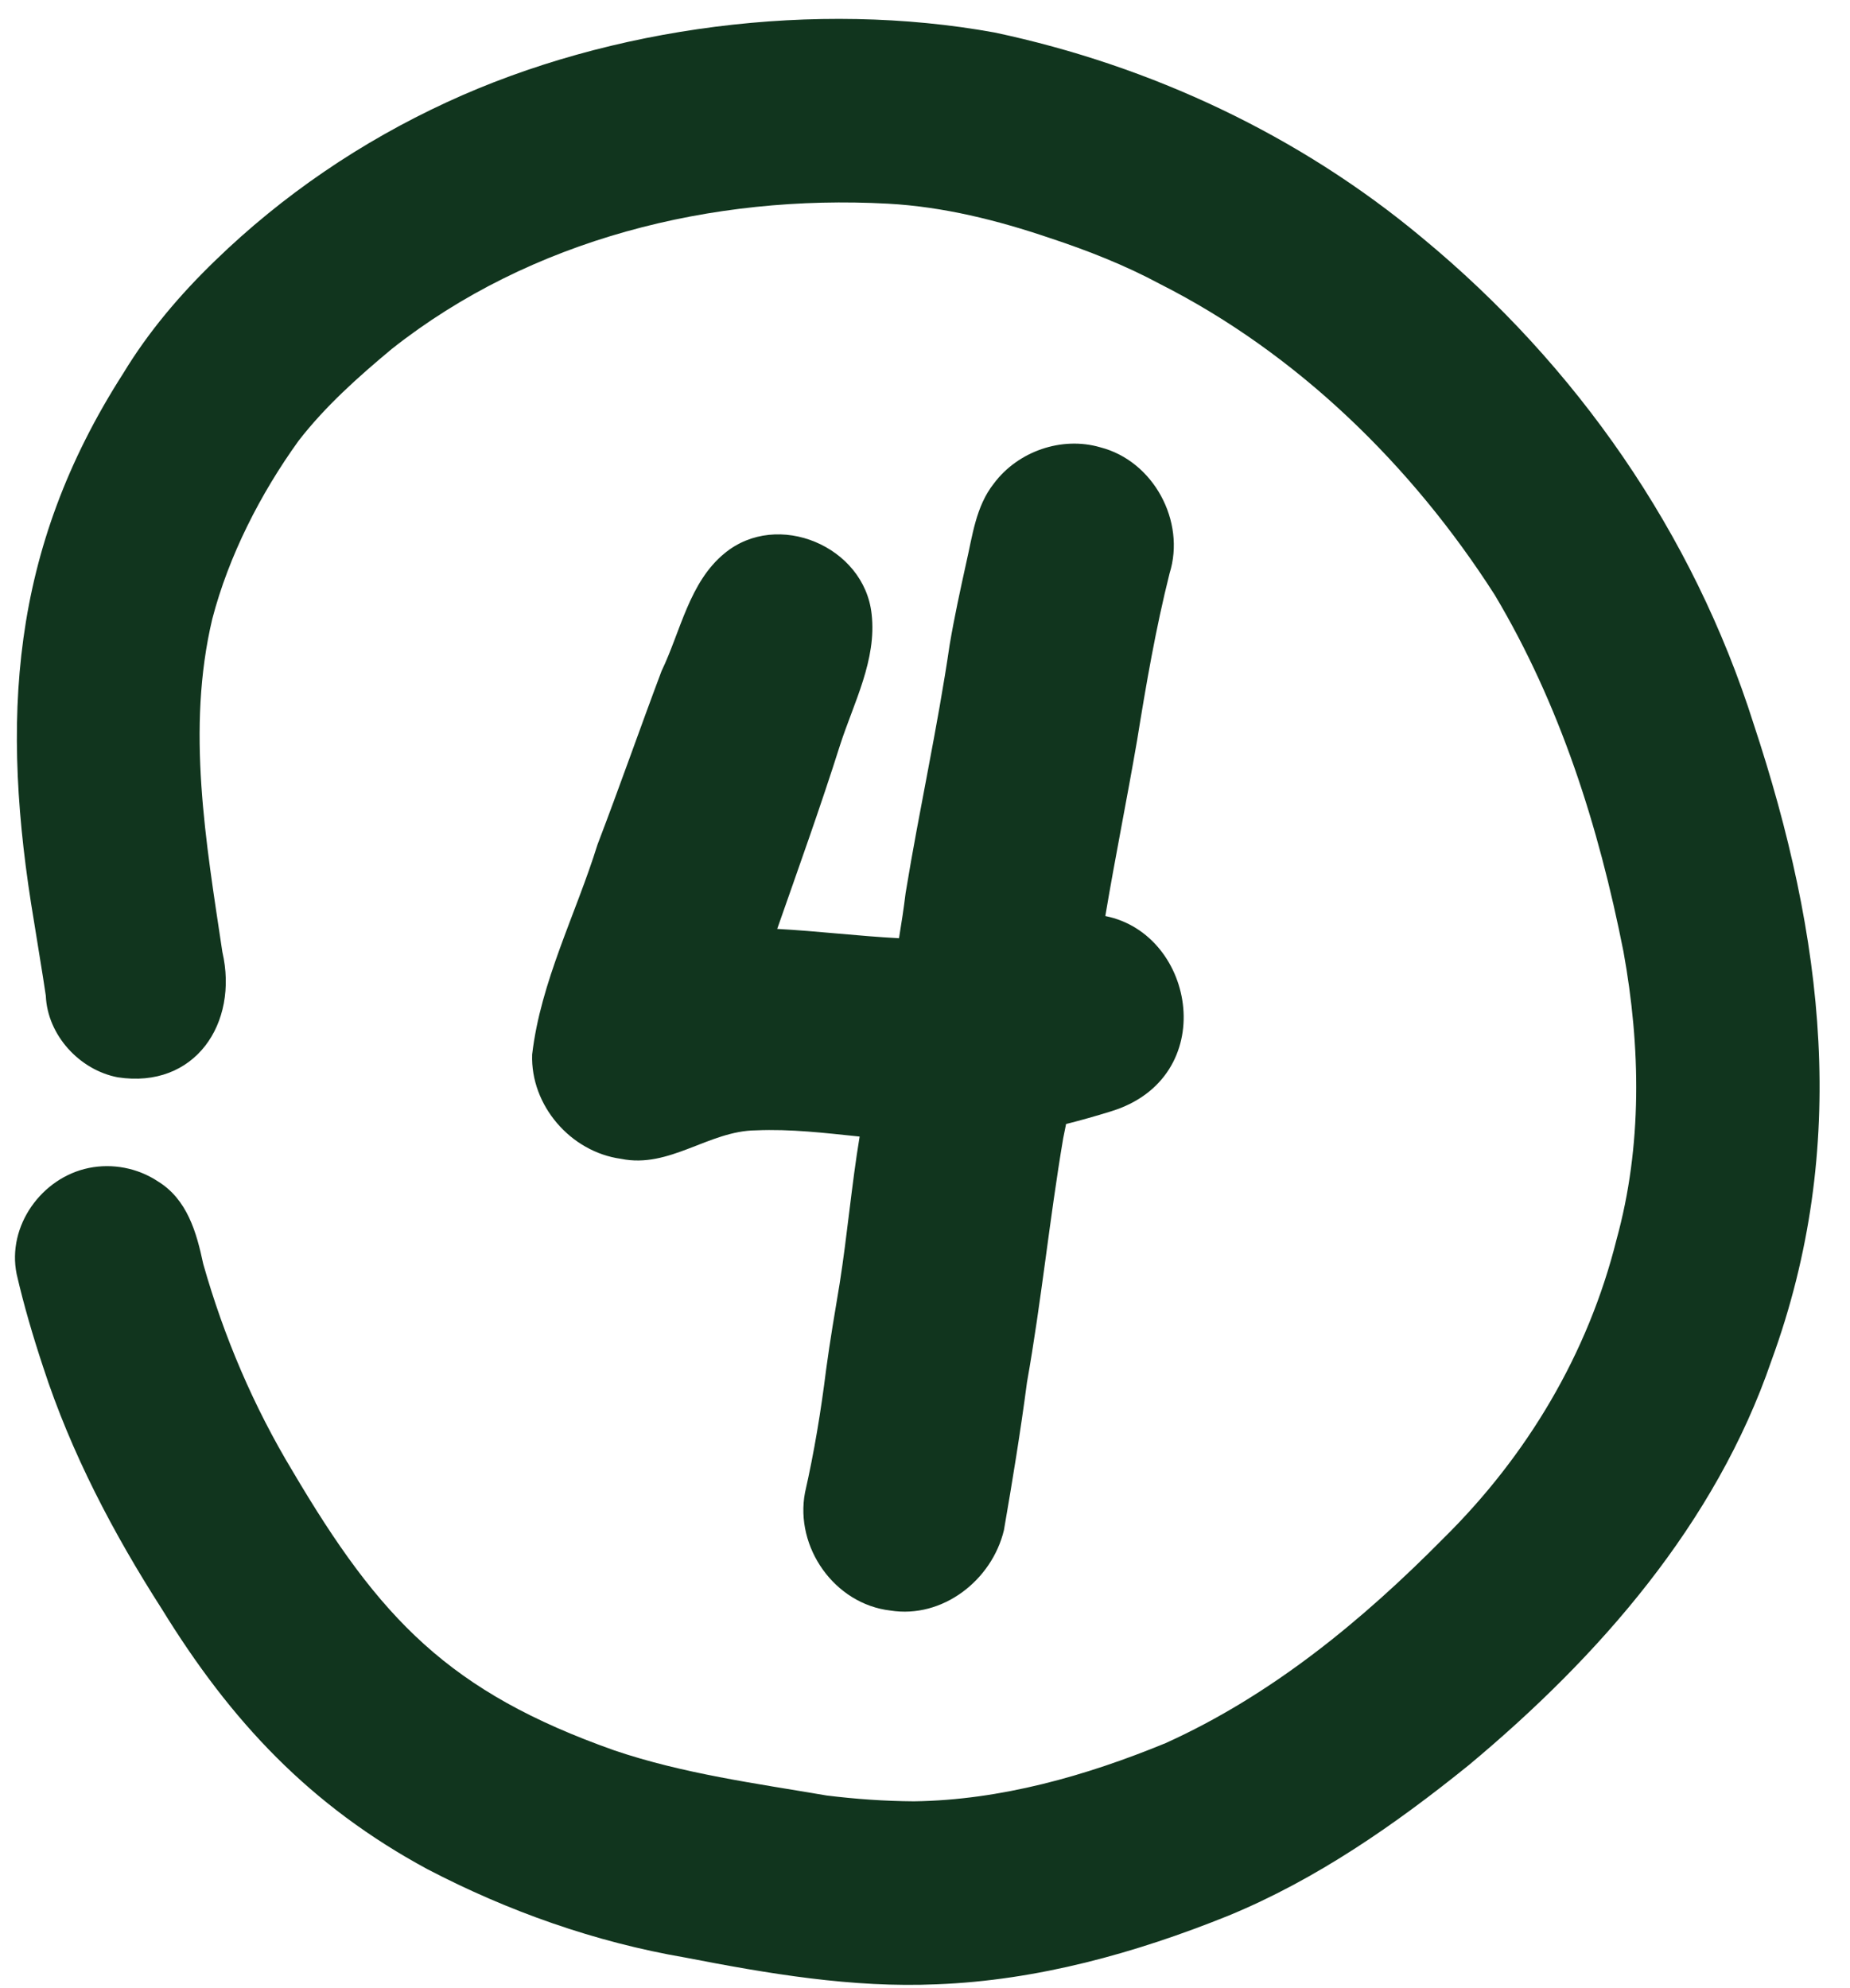 <?xml version="1.0" encoding="UTF-8" standalone="no"?><svg xmlns="http://www.w3.org/2000/svg" xmlns:xlink="http://www.w3.org/1999/xlink" fill="#000000" height="505.6" preserveAspectRatio="xMidYMid meet" version="1" viewBox="-3.8 -4.8 470.4 505.6" width="470.4" zoomAndPan="magnify"><g id="change1_1"><path d="M446.6,341.31c-14.19,41.38-43.75,75.12-76.9,102.77c-18.75,15.15-38.76,29.09-61.14,38.31 c-23.57,9.51-48.62,16.48-74.12,17.45c-21.55,0.96-42.94-2.71-64.02-6.8c-22.89-3.92-45-11.75-65.56-22.48 c-29.79-16.11-49.91-37.53-67.51-66.16c-12.36-19.28-23.08-39.7-30.18-61.53c-2.58-7.8-4.9-15.66-6.74-23.66 c-2.49-12.21,6.35-24.52,18.35-26.97c6.04-1.23,12.42,0,17.56,3.4c7.46,4.58,9.83,12.94,11.53,20.98 c5.24,18.5,12.8,36.27,22.74,52.74c22.17,37.6,39.82,56.16,81.86,71.02c17.45,5.91,35.83,8.36,53.93,11.45 c7.36,0.91,14.77,1.43,22.19,1.48c22.04-0.3,43.71-6.46,63.99-14.8c27-12.21,50.06-31.23,70.72-52.15 c21.2-20.94,36.69-46.89,43.92-75.86c6.59-23.85,6.17-49.07,1.78-73.29c-6.31-31.89-16.1-62.79-32.72-90.69 c-21.04-32.9-50.15-61.39-85.14-79.1c-8.93-4.8-18.39-8.51-28.01-11.69c-13.34-4.53-27.06-7.96-41.16-8.73 c-44.59-2.41-90.78,8.96-126.17,36.96c-8.5,7.09-16.84,14.51-23.65,23.3c-9.73,13.48-17.8,29.33-21.97,45.34 c-6.64,27.96-1.62,56.75,2.56,84.69c4.19,18.18-6.98,34.9-26.6,31.89c-9.73-1.85-17.88-10.74-18.29-20.74 c-0.91-6.24-2-12.45-2.97-18.68c-8.66-51.41-6.16-94.65,22.66-139.61c6.41-10.59,14.47-20.07,23.35-28.65 c17.18-16.69,37.17-30.26,58.92-40.3C151.62,1.86,203.81-4.76,249.11,3.47c39.76,8.43,77.53,26.15,108.76,52.25 c39.24,32.43,68.84,75,84.23,123.6C460,233.44,466.6,286.66,446.6,341.31z M217.83,151.4c-1.82-17.25-23.95-26.6-37.4-15.48 c-8.99,7.36-11.16,19.85-16.02,29.94c-5.52,14.68-10.68,29.5-16.29,44.15c-5.5,17.71-14.45,34.84-16.61,53.37 c-0.44,12.95,9.8,24.79,22.6,26.53c12.32,2.55,22.32-7.15,34.31-7.24c8.82-0.39,17.58,0.67,26.36,1.58 c-2.06,12.43-3.13,25-5.09,37.44c-1.21,7.26-2.45,14.51-3.43,21.81c-1.31,10.52-3.02,20.95-5.37,31.29 c-2.64,13.92,7.51,28.35,21.7,30c13.27,2.11,25.83-7.7,28.88-20.44c2.16-12.5,4.21-25,5.86-37.59c3.66-20.61,5.72-41.44,9.21-62.08 c0.23-1.21,0.48-2.41,0.73-3.62c3.82-0.96,7.62-2.04,11.39-3.21c27.86-8.51,21.7-45.09-1.41-49.68c2.51-14.95,5.52-29.8,8.09-44.75 c2.29-14.21,4.74-28.44,8.25-42.41c4.15-13.26-4.09-28.58-17.62-32.05c-9.81-2.87-20.96,1.02-27.06,9.21 c-4.6,5.8-5.44,13.32-7.06,20.32c-1.51,6.87-3.01,13.74-4.18,20.68c-3.09,21.17-7.75,42.05-11.2,63.15 c-0.47,3.85-1.05,7.68-1.68,11.49c-10.32-0.54-20.69-1.82-30.97-2.37c5.44-15.56,11.02-31.06,15.99-46.78 C213.3,173.87,219.15,163.03,217.83,151.4z" fill="#11351e"/></g></svg>